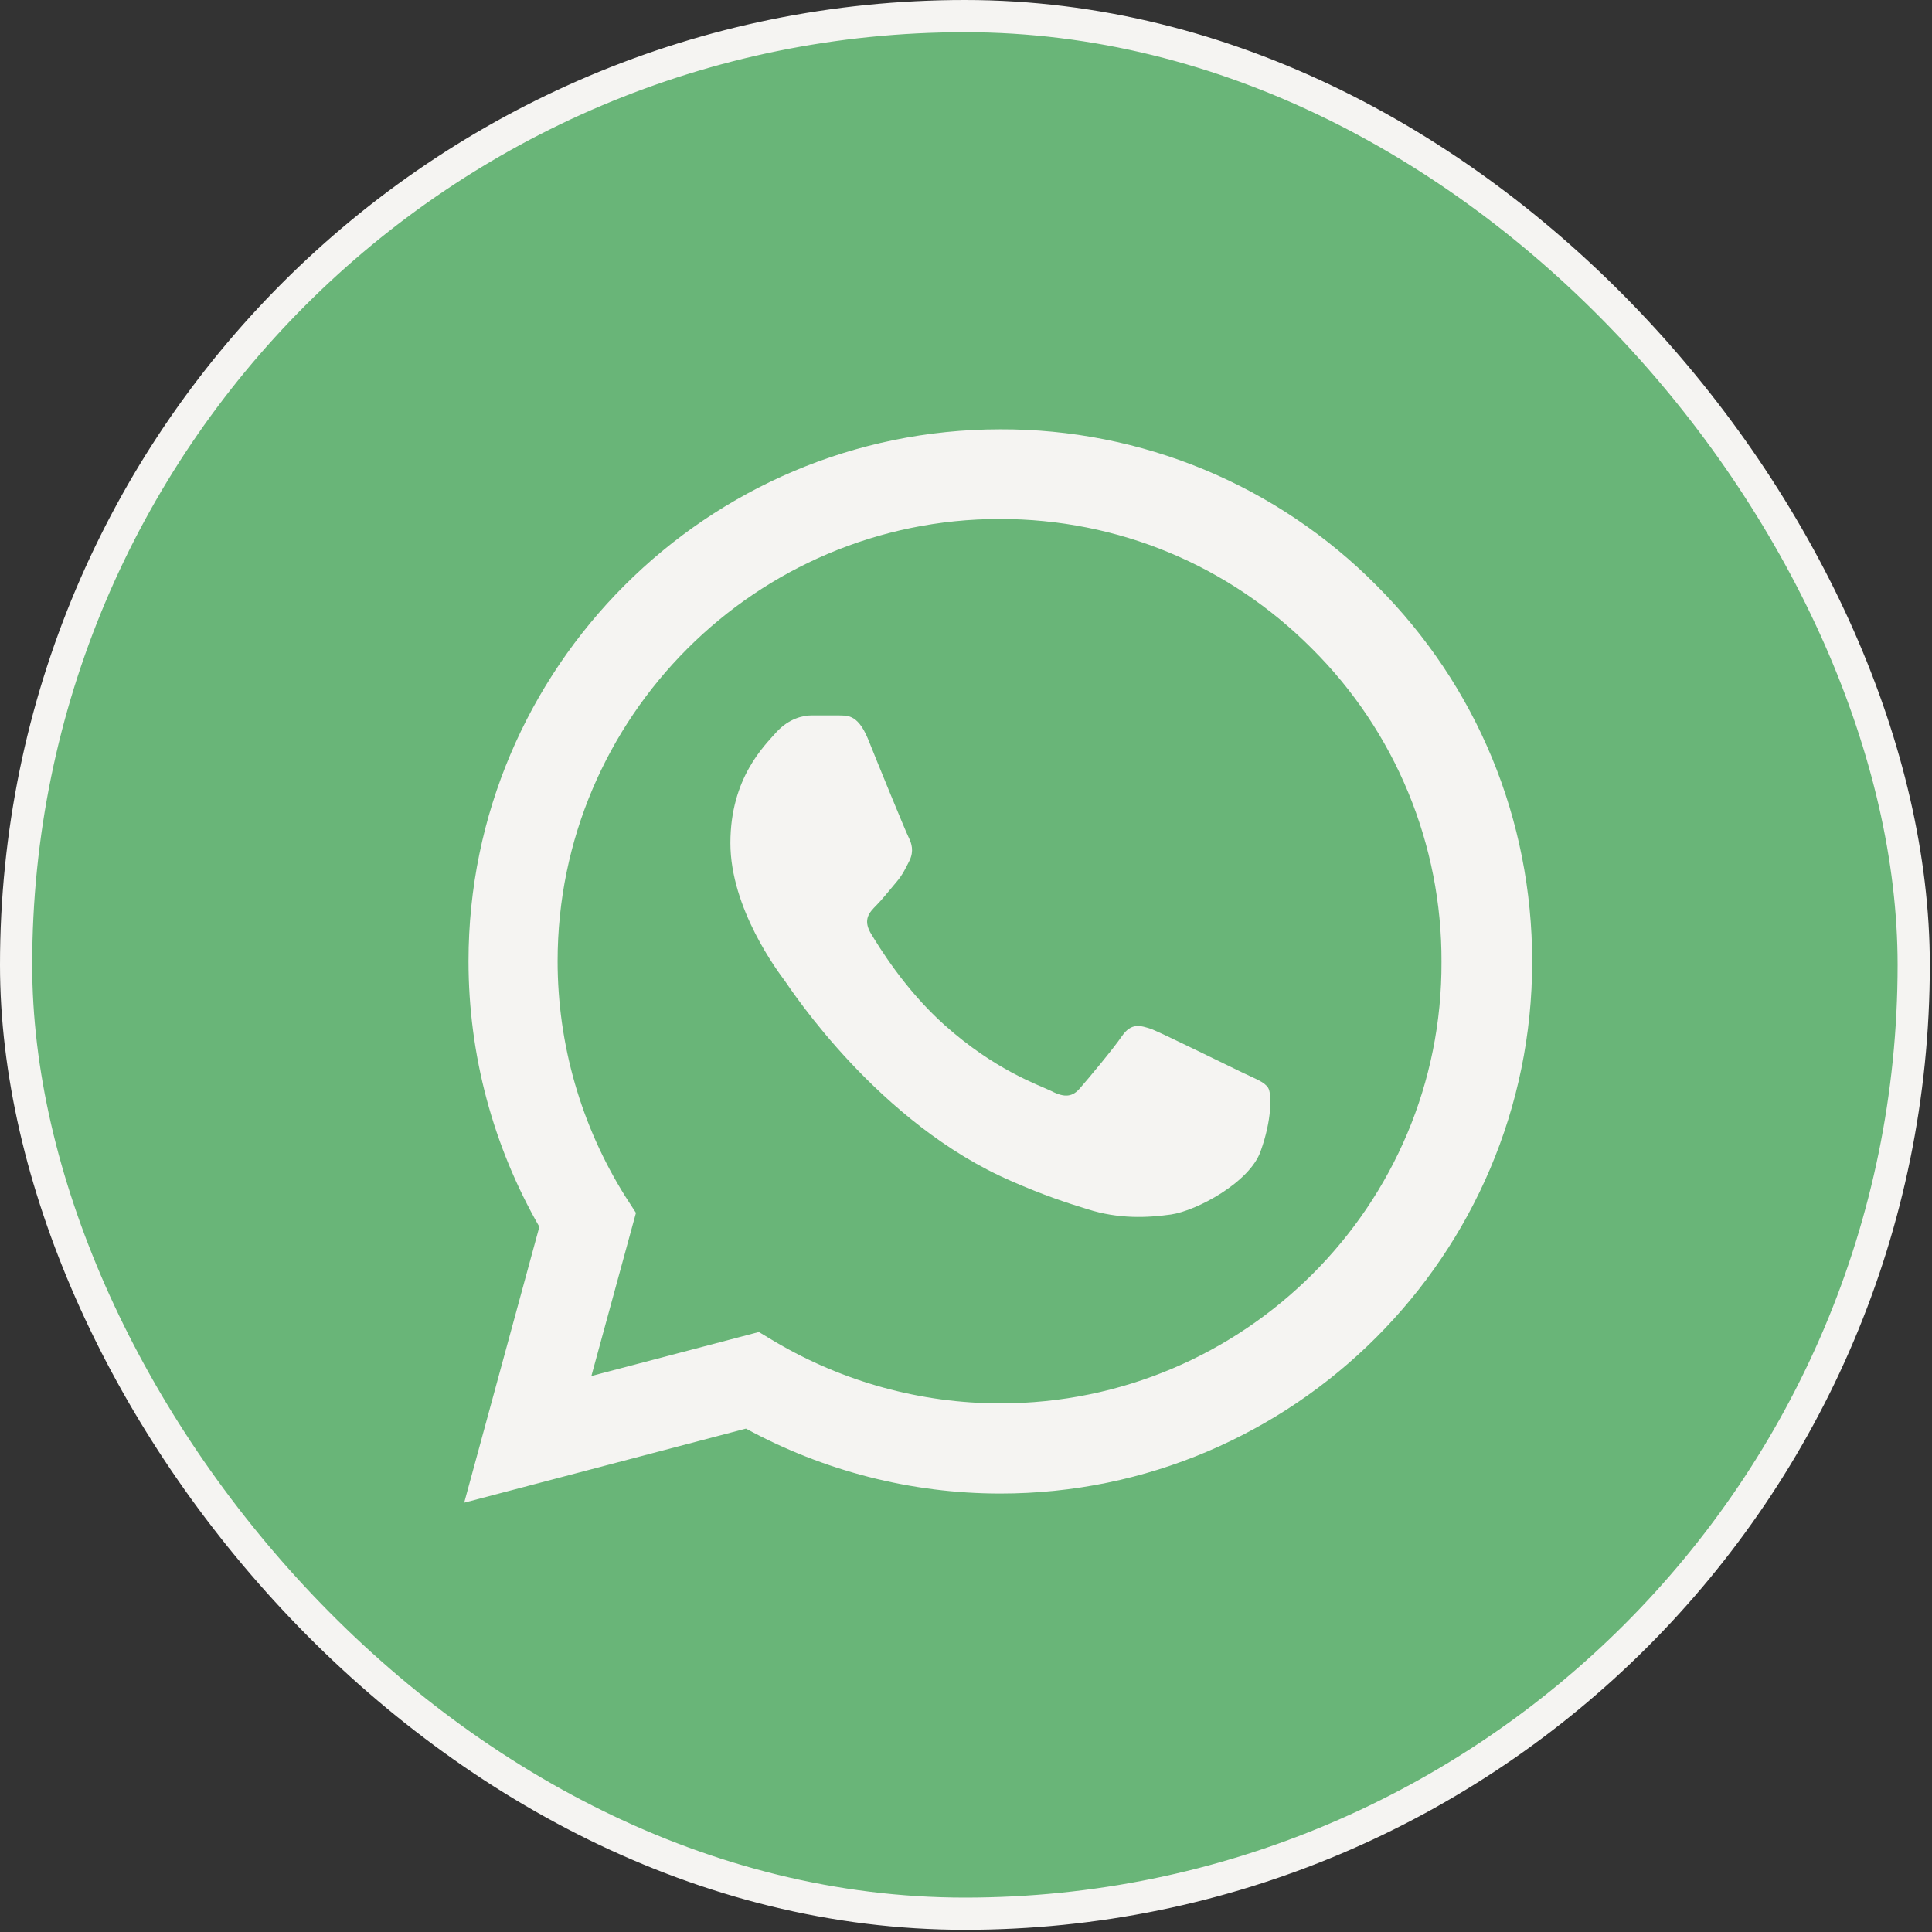 <?xml version="1.0" encoding="UTF-8"?> <svg xmlns="http://www.w3.org/2000/svg" width="60" height="60" viewBox="0 0 60 60" fill="none"><rect x="0" y="0" width="60" height="60" fill="#333333" stroke="none"/> <rect x="0.5" y="0.5" width="58.932" height="58.932" rx="29.466" fill="#69B578" stroke="#F5F4F2"></rect> <path d="M42.75 18.183C41.222 16.64 39.402 15.416 37.396 14.583C35.39 13.751 33.238 13.326 31.067 13.333C21.966 13.333 14.55 20.75 14.55 29.85C14.55 32.767 15.316 35.6 16.75 38.1L14.416 46.667L23.166 44.367C25.583 45.683 28.3 46.383 31.067 46.383C40.166 46.383 47.583 38.967 47.583 29.867C47.583 25.45 45.867 21.3 42.75 18.183ZM31.067 43.583C28.6 43.583 26.183 42.917 24.067 41.667L23.567 41.367L18.366 42.733L19.75 37.667L19.416 37.15C18.046 34.962 17.318 32.432 17.317 29.85C17.317 22.283 23.483 16.117 31.05 16.117C34.717 16.117 38.166 17.55 40.75 20.15C42.029 21.423 43.043 22.938 43.732 24.606C44.422 26.274 44.773 28.062 44.767 29.867C44.8 37.433 38.633 43.583 31.067 43.583ZM38.6 33.317C38.183 33.117 36.15 32.117 35.783 31.967C35.4 31.833 35.133 31.767 34.85 32.167C34.566 32.583 33.783 33.517 33.55 33.783C33.316 34.067 33.066 34.1 32.65 33.883C32.233 33.683 30.9 33.233 29.333 31.833C28.1 30.733 27.283 29.383 27.033 28.967C26.8 28.55 27 28.333 27.216 28.117C27.4 27.933 27.633 27.633 27.833 27.4C28.033 27.167 28.116 26.983 28.25 26.717C28.383 26.433 28.317 26.2 28.216 26C28.116 25.8 27.283 23.767 26.95 22.933C26.616 22.133 26.267 22.233 26.017 22.217H25.216C24.933 22.217 24.5 22.317 24.116 22.733C23.75 23.15 22.683 24.15 22.683 26.183C22.683 28.217 24.166 30.183 24.366 30.45C24.567 30.733 27.283 34.9 31.416 36.683C32.4 37.117 33.166 37.367 33.767 37.55C34.75 37.867 35.65 37.817 36.367 37.717C37.166 37.6 38.816 36.717 39.15 35.75C39.5 34.783 39.5 33.967 39.383 33.783C39.267 33.6 39.017 33.517 38.6 33.317Z" fill="#F5F4F2"></path> </svg> 